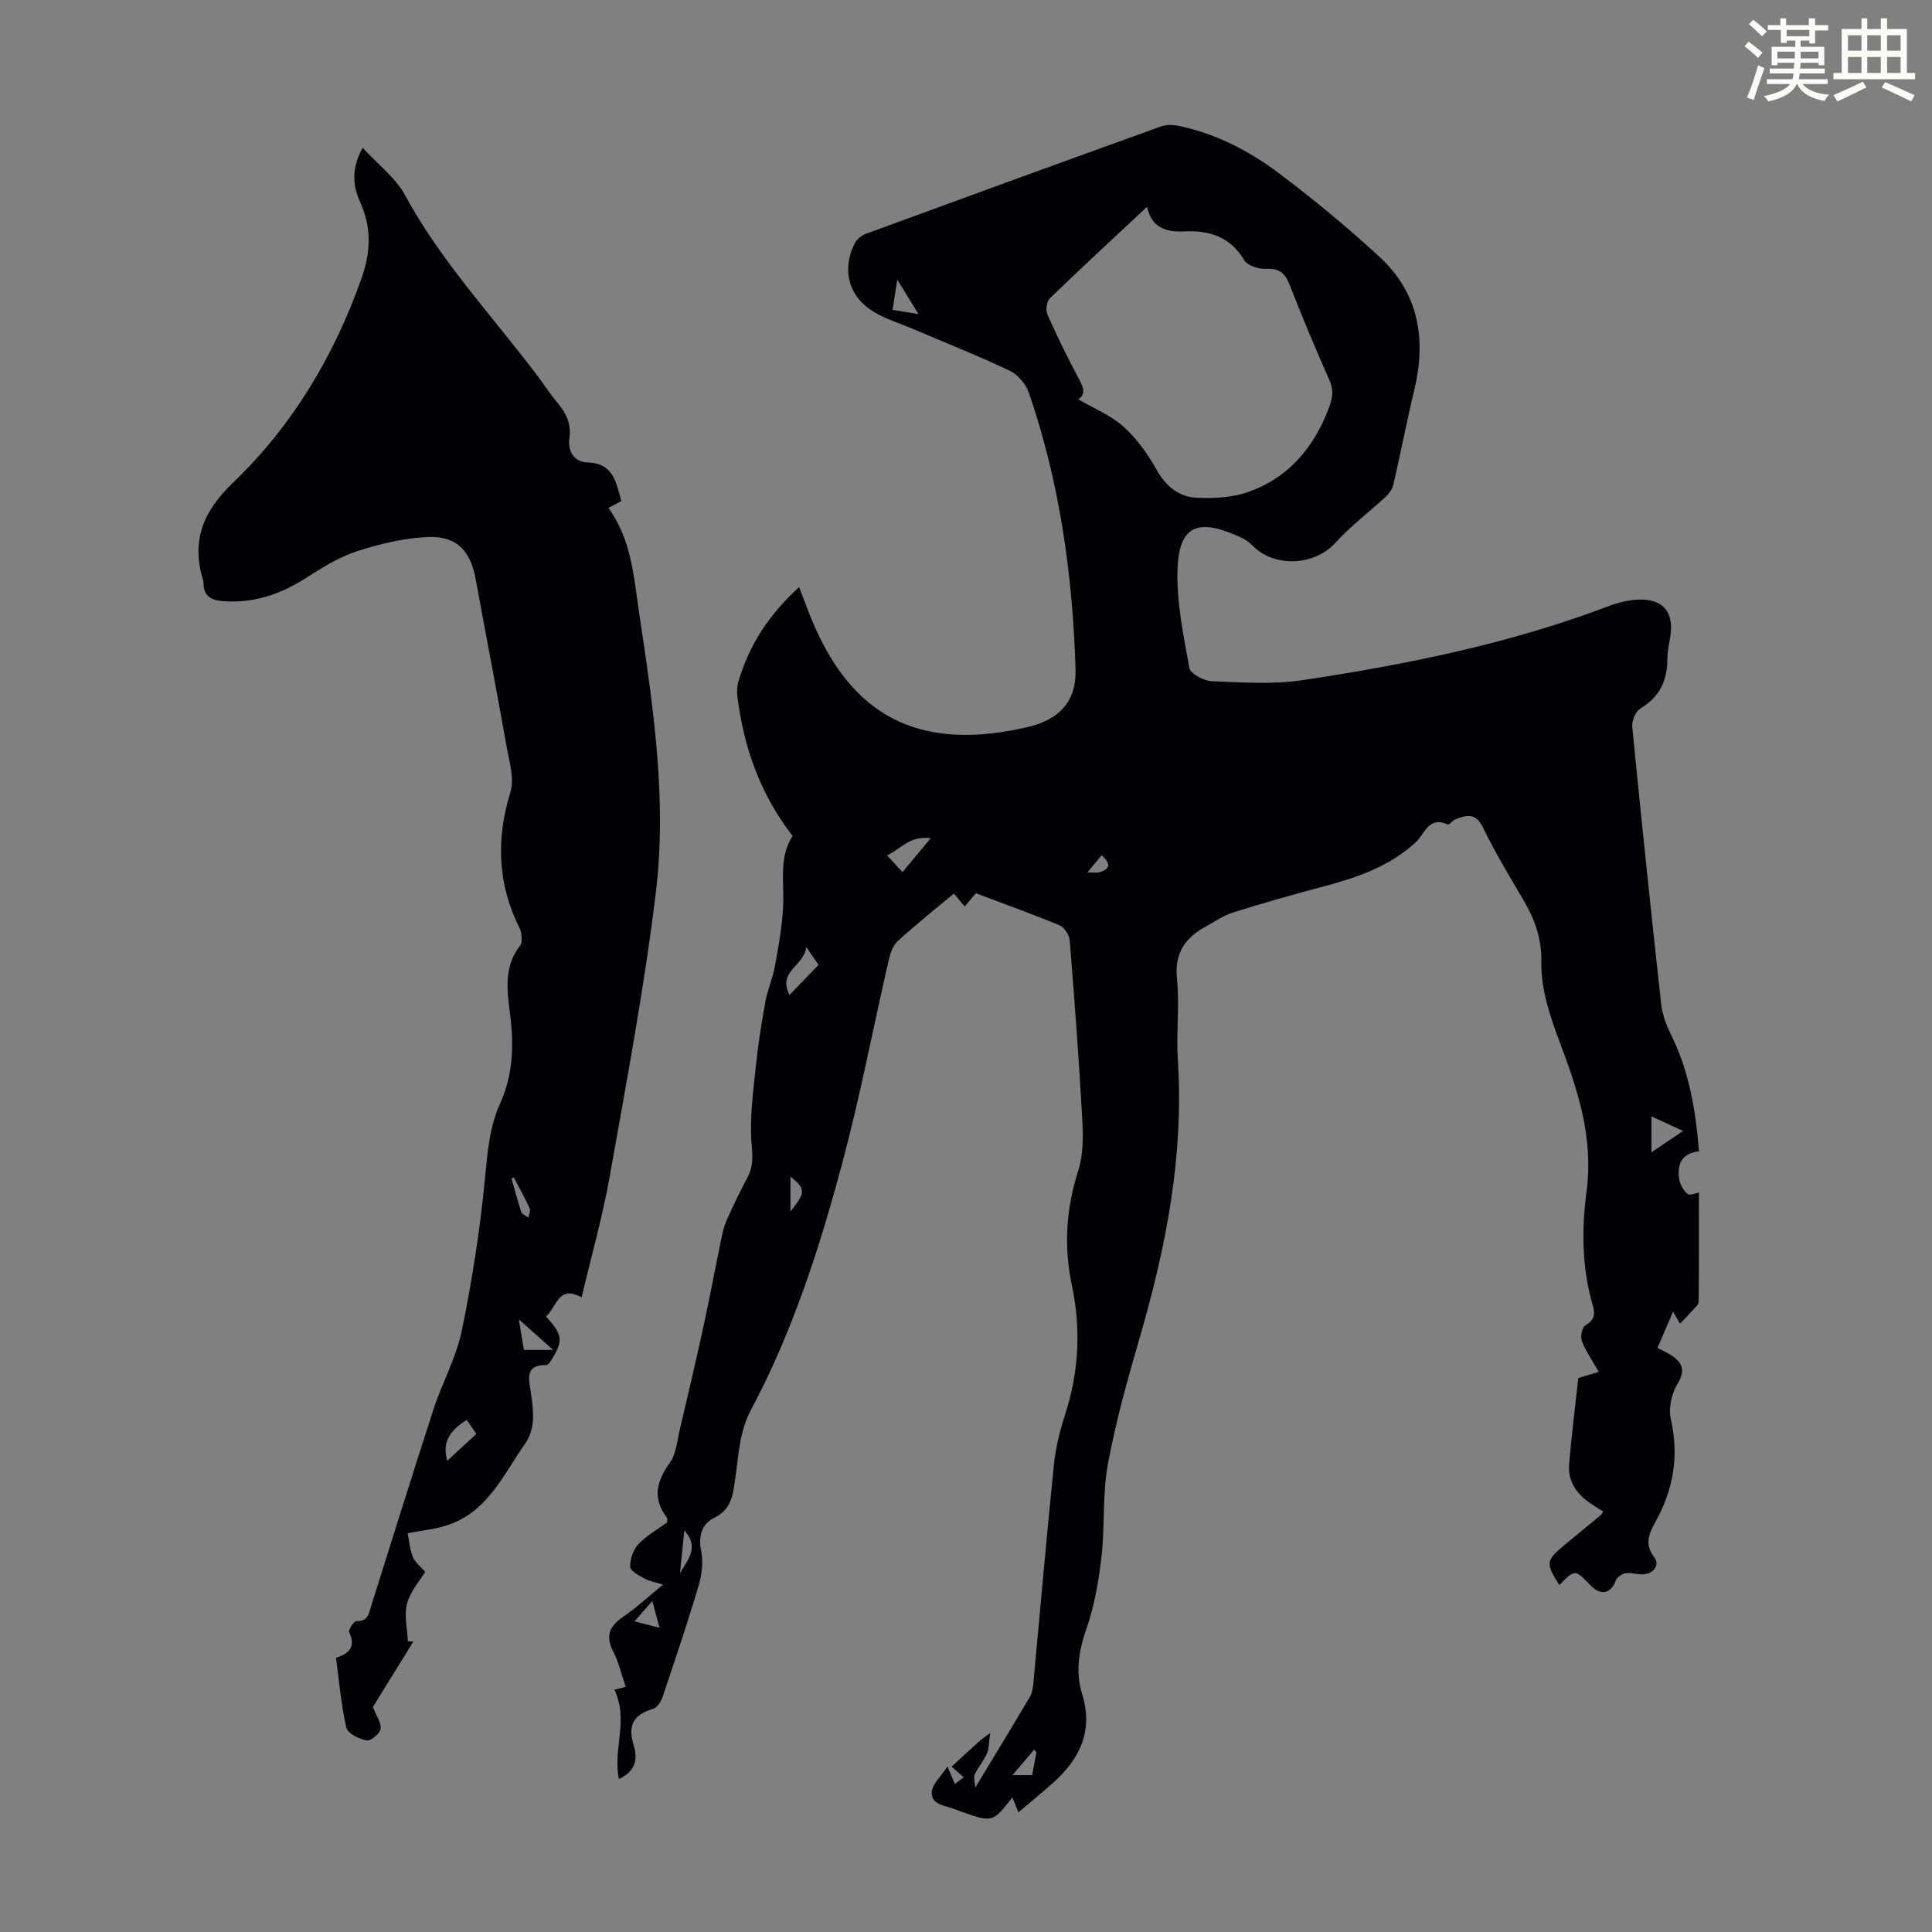<svg enable-background="new 0 0 400 400" viewBox="0 0 400 400" xmlns="http://www.w3.org/2000/svg"><rect x="0" y="0" width="400" height="400" fill="#808080" stroke="none"/><path d="m361.2 9.6.8-1c.9.7 1.9 1.4 2.9 2.3l-.9 1.1c-1-1-2-1.8-2.8-2.4zm.5 10.6c.9-2.1 1.6-4.3 2.3-6.7.4.2.8.4 1.3.6-.7 2.1-1.5 4.3-2.2 6.6zm.4-15.2.9-.9c1 .8 2 1.6 2.8 2.4l-1 1c-.9-.9-1.8-1.7-2.7-2.5zm12.5-1.2h1.2v1.4h2.7v1.1h-2.7v2.7h-1.2v-.6h-1.8v1.3h4.9v3.8h-1.2v-.5h-3.7c0 .4-.1.9-.1 1.2h5.1v1h-5.2c0 .5-.1.9-.2 1.2h6v1h-5.2c1.1 1.3 2.9 2 5.5 2.2-.4.4-.7.8-.9 1.3-2.9-.5-4.8-1.6-5.7-3.5h-.1c-.8 1.7-2.7 2.9-5.9 3.6-.2-.4-.6-.8-.9-1.1 2.8-.6 4.6-1.4 5.4-2.5h-4.8v-1h5.3c.1-.3.2-.7.2-1.2h-4.9v-1h5c0-.4 0-.8.1-1.2h-3.5v.5h-1.2v-3.8h4.9v-1.3h-1.8v.5h-1.2v-2.7h-2.7v-1h2.6v-1.4h1.2v1.4h4.7v-1.4zm-6.6 8.3h3.6c0-.4 0-.9 0-1.4h-3.6zm1.9-4.6h4.7v-1.3h-4.7zm6.6 3.2h-3.7v1.4h3.7z" fill="#fbfcfa"/><path d="m385.3 3.8h1.3v2.2h2.8v-2.2h1.3v2.2h4.1v9.1h1.7v1.3h-16.9v-1.3h1.7v-9.1h4.1v-2.2zm.4 13.1.7 1.2c-1.8.9-3.8 1.9-6 2.9-.2-.4-.5-.8-.8-1.3 2.3-1 4.3-1.9 6.1-2.8zm-3.1-6.4h2.8v-3.2h-2.8zm0 4.6h2.8v-3.3h-2.8zm4-4.6h2.8v-3.2h-2.8zm0 4.6h2.8v-3.3h-2.8zm3.7 1.9c2.1.9 4.1 1.8 6.1 2.7l-.7 1.3c-2.2-1.1-4.2-2-6.1-2.9zm3.2-9.7h-2.8v3.2h2.8zm-2.8 7.8h2.8v-3.3h-2.8z" fill="#fbfcfa"/><g fill="#010105"><path d="m127.2 349.84c.68-.17 1.37-.35 2.35-.6-.88-2.54-1.44-5.08-2.59-7.31-1.69-3.26-.76-5.27 2.09-7.21 2.75-1.87 5.21-4.18 8.22-6.65-1.64-.51-2.85-.7-3.85-1.26-1.14-.63-2.93-1.58-2.95-2.42-.03-1.57.62-3.54 1.69-4.67 1.73-1.83 4.04-3.11 5.96-4.52 0-.5.09-.79-.01-.93-3.05-3.97-2.24-7.53.55-11.39 1.32-1.82 1.52-4.5 2.07-6.82 1.71-7.25 3.41-14.51 4.99-21.79 1.32-6.08 2.45-12.2 3.72-18.29.27-1.29.64-2.59 1.19-3.78 1.3-2.85 2.66-5.67 4.13-8.43 1.19-2.23 1.09-4.27.86-6.84-.46-5.25.31-10.64.84-15.94.46-4.56 1.19-9.09 2-13.6.45-2.48 1.52-4.84 1.97-7.32.74-4.03 1.47-8.1 1.7-12.19.29-5.07-.96-10.29 1.97-14.81-6.69-8.61-10.1-18.29-11.42-28.78-.14-1.08-.09-2.27.23-3.3 2.32-7.63 6.17-13.58 12.54-19.44.86 2.23 1.64 4.37 2.5 6.48 8.16 19.99 21.87 27.29 43.02 22.89 1.52-.32 3.07-.64 4.51-1.22 4.98-1.99 7.36-5.56 7.2-11.1-.58-19.56-3.29-38.76-9.67-57.31-.61-1.79-2.28-3.74-3.96-4.54-6.65-3.15-13.5-5.87-20.28-8.75-2.57-1.09-5.28-1.92-7.67-3.31-5.32-3.11-6.9-8.61-4.21-14.18.42-.87 1.4-1.74 2.32-2.08 20.35-7.47 40.73-14.89 61.13-22.24 1.16-.42 2.64-.36 3.88-.09 7.57 1.61 14.38 5.13 20.47 9.7 7.23 5.42 14.21 11.21 20.86 17.32 8.22 7.55 9.8 17.14 7.24 27.73-1.57 6.51-2.83 13.09-4.34 19.61-.2.88-.88 1.76-1.57 2.4-3.44 3.19-7.24 6.04-10.38 9.5-4.35 4.8-12.6 5.21-17.14.64-.62-.63-1.36-1.22-2.15-1.59-8.69-4.1-13.06-3.11-13.41 6.34-.25 6.82 1.21 13.74 2.44 20.53.22 1.2 2.98 2.68 4.63 2.75 6.23.26 12.59.71 18.71-.2 21.58-3.23 42.94-7.55 63.45-15.33 1.96-.74 4.1-1.28 6.18-1.36 5.03-.19 7.31 2.47 6.65 7.32-.23 1.66-.65 3.32-.65 4.99-.01 4.47-1.59 7.86-5.59 10.23-.99.59-1.8 2.57-1.68 3.81 1.88 19.15 3.88 38.29 5.99 57.42.24 2.14 1.05 4.3 2.01 6.25 3.76 7.56 5.13 15.64 5.81 24.22-3.55.35-4.52 2.66-4.11 5.63.16 1.15.86 2.46 1.74 3.17.53.42 1.89-.21 2.36-.28 0 7.28.03 14.95-.05 22.62-.01.57-.73 1.18-1.19 1.7-.85.96-1.76 1.87-2.68 2.83-.28-.49-.8-1.39-1.43-2.49-1.14 2.65-2.14 4.99-3.23 7.52.58.31 1.83.82 2.92 1.56 2.23 1.51 2.93 3.08 1.25 5.85-1.22 2-1.93 5-1.42 7.23 1.75 7.64.59 14.6-3.15 21.34-1.29 2.33-2.4 4.58-.27 7.35 1.31 1.71-.32 3.63-2.66 3.55-1.12-.04-2.27-.42-3.33-.23-.75.14-1.74.86-1.99 1.55-.98 2.67-3.12 3.15-5.17 1-3.25-3.41-3.25-3.41-6.5-.11-2.9-4.65-2.85-5.04 1.3-8.48 2.41-2 4.84-3.98 7.25-5.98.16-.14.26-.36.55-.76-.96-.61-1.96-1.19-2.89-1.85-2.74-1.93-4.46-4.55-4.18-7.94.5-6 1.26-11.98 1.9-17.85 1.5-.45 2.73-.82 4.24-1.28-1.32-2.32-2.67-4.24-3.5-6.36-.35-.91.03-2.86.71-3.26 1.84-1.08 2.1-2.22 1.55-4.12-2.26-7.76-2.34-15.78-1.29-23.62 1.47-11.04-1.78-20.9-5.56-30.92-1.98-5.25-3.89-10.97-3.8-16.44.09-5.1-1.38-9-3.75-13.04-2.88-4.92-5.87-9.81-8.34-14.94-1.49-3.11-3.39-2.59-5.69-1.71-.6.23-1.29 1.23-1.57 1.1-3.95-1.87-4.78 1.92-6.64 3.64-5.45 5.05-12.16 7.33-19.14 9.18-6.25 1.65-12.48 3.43-18.65 5.36-1.99.62-3.79 1.88-5.65 2.9-4.27 2.33-6.56 5.45-6.01 10.8.57 5.54-.18 11.2.18 16.78 1.29 19.73-2.41 38.71-7.88 57.51-2.52 8.67-4.97 17.41-6.61 26.28-1.15 6.22-.59 12.73-1.31 19.05-.58 5.06-1.46 10.21-3.13 15-1.59 4.55-2.28 8.98-.9 13.43 2.39 7.74-.46 13.52-6.05 18.51-2.25 2.01-4.59 3.92-7.11 6.06-.48-1.16-.87-2.12-1.27-3.08-4.11 5.24-4.11 5.24-10.83 2.85-.42-.15-.84-.31-1.26-.47-1.9-.75-4.77-.84-4.6-3.5.11-1.64 1.88-3.18 3.25-5.29.7 1.64 1.07 2.52 1.54 3.64.58-.45 1.12-.87 1.81-1.4-.89-.79-1.6-1.43-2.48-2.21 2-1.84 3.87-3.58 5.77-5.3.4-.36.87-.65 2.21-1.65-.3 2.03-.24 3.26-.69 4.26-.67 1.52-1.81 2.83-2.53 4.34-.28.59.05 1.46.13 2.69 4.09-6.78 7.75-12.76 11.31-18.79.48-.82.63-1.89.72-2.87 1.41-15.04 2.71-30.09 4.24-45.11.36-3.53 1.23-7.07 2.33-10.46 2.86-8.82 3.31-17.74 1.4-26.75-1.7-8.07-1.2-15.87 1.32-23.76 1.08-3.37 1.02-7.25.82-10.86-.68-12.29-1.6-24.57-2.59-36.84-.09-1.11-1.13-2.68-2.12-3.09-5.66-2.35-11.45-4.42-17.32-6.63-.75.89-1.45 1.72-2.3 2.73-.78-.93-1.46-1.74-2.24-2.67-3.95 3.3-7.9 6.43-11.61 9.83-1.03.94-1.58 2.63-1.91 4.08-3.21 13.94-5.88 28.02-9.57 41.83-4.71 17.6-10.28 34.98-18.91 51.14-2.44 4.57-2.55 9.42-3.27 14.24-.49 3.32-.7 6.38-4.46 8.19-2.29 1.1-3.23 3.59-2.62 6.63.46 2.28.22 4.92-.45 7.18-2.32 7.82-4.93 15.55-7.53 23.28-.31.91-1.07 2.09-1.87 2.35-4.12 1.3-5.39 3.32-4.08 7.64.97 3.21.08 5.4-3.06 6.95-1.33-6.07 2.09-12.23-.95-18.5zm96.05-267.17c3.15 1.85 6.7 3.28 9.38 5.68 2.77 2.49 5.04 5.73 6.89 9 1.96 3.46 4.67 5.58 8.4 5.72 3.47.13 7.19-.05 10.42-1.18 8.42-2.94 13.7-9.2 16.81-17.49.74-1.99 1.03-3.6.11-5.65-2.9-6.53-5.66-13.12-8.25-19.77-.95-2.43-2.15-3.46-4.87-3.32-1.51.08-3.84-.63-4.51-1.76-2.91-4.91-7.24-6.23-12.47-5.99-3.63.16-6.71-.64-7.67-5.1-6.99 6.54-13.64 12.67-20.14 18.96-.66.64-.89 2.43-.5 3.32 1.83 4.19 3.87 8.29 5.99 12.35 1.09 2.08 2.39 3.98.41 5.23zm-59.79 123.33c2.16-2.24 4.01-4.15 6.01-6.23-.6-.88-1.26-1.84-2.54-3.71-.52 4.12-6 4.95-3.47 9.94zm29.24-32.45c-4.4-.61-6.22 2.29-9.05 3.54 1.18 1.28 2.11 2.29 3.2 3.47 1.91-2.28 3.54-4.23 5.85-7.01zm149.21 65.03c2.31-1.56 4.24-2.87 6.56-4.43-2.45-1.12-4.41-2.02-6.56-3.01zm-151.74-173.55c-1.55-2.52-2.74-4.44-4.4-7.14-.4 2.61-.66 4.3-.97 6.27 1.79.29 3.25.53 5.37.87zm-55.11 266.44c-1.56 1.78-2.63 3-3.69 4.21 1.53.4 3.06.79 5.18 1.34-.6-2.21-.91-3.36-1.49-5.55zm5.72-5.77c1.53-2.68 4.13-5.33.9-8.86-.33 3.22-.62 6.04-.9 8.86zm73.78 37.16c-.14-.21-.28-.43-.42-.64-1.49 1.75-2.99 3.5-4.52 5.3h4.08c.31-1.67.59-3.17.86-4.66zm-50.9-119.28v7.25c3.18-4.01 3.17-4.62 0-7.25zm64.41-66.5c-.98 1.19-1.95 2.36-2.92 3.53.91-.01 1.89.19 2.72-.09 1.68-.56 2.39-1.57.2-3.44z"/><path d="m84.4 317.44c.32 1.56.44 3.36 1.09 4.94.48 1.16 1.66 2.03 2.55 3.05-1.08 1.79-3.07 3.99-3.76 6.55-.65 2.41.05 5.19.16 7.81.38.03.76.05 1.14.08-2.87 4.65-5.75 9.29-8.38 13.55.68 1.77 1.76 3.23 1.59 4.53-.13.97-2.05 2.56-2.88 2.39-1.57-.31-3.94-1.45-4.21-2.65-1.07-4.66-1.46-9.49-2.13-14.47 2.65-.83 4.19-2.23 2.72-5.28-.22-.46 1-2.33 1.49-2.31 2.46.13 2.6-1.65 3.09-3.2 4.28-13.53 8.47-27.09 12.86-40.58 1.79-5.51 4.72-10.74 5.88-16.35 2.14-10.37 3.77-20.88 4.79-31.41.52-5.39.91-10.7 3.14-15.62 2.7-5.95 2.87-12.06 2.08-18.35-.63-5-1.4-10.01 2.13-14.44.38-.48.22-1.45.2-2.18-.01-.43-.17-.89-.36-1.29-4.56-9.13-4.93-18.41-1.92-28.18.87-2.83-.23-6.37-.79-9.52-2.05-11.56-4.29-23.08-6.4-34.63-1.05-5.74-3.85-8.91-9.73-8.7-5.03.18-10.14 1.43-14.96 2.99-3.73 1.21-7.19 3.43-10.54 5.56-5.27 3.35-10.82 5.22-17.12 4.73-2.47-.19-4.02-1.1-4-3.8 0-.11-.01-.23-.04-.33-2.5-8.21-.26-14.25 6.21-20.45 12.22-11.73 20.86-26.15 26.55-42.25 1.88-5.33 2.13-10.44-.23-15.64-1.59-3.5-1.93-7.04.46-11.4 3.16 3.46 6.82 6.19 8.79 9.83 7.37 13.62 17.91 24.83 27.14 37.04 1.55 2.05 2.96 4.22 4.61 6.19 1.75 2.09 2.67 4.33 2.27 7.07-.41 2.87 1.14 4.94 3.69 5.02 5.44.17 5.97 4.07 7.05 8.01-.89.47-1.74.92-2.67 1.42 4.78 6.52 5.24 14.2 6.36 21.68 2.87 19.17 5.81 38.46 3.48 57.8-2.38 19.73-6.09 39.3-9.56 58.89-1.48 8.34-3.81 16.53-5.82 25.06-4.9-2.69-5.18 2.16-7.38 3.94 3.41 3.81 3.58 4.92 1.34 8.67-.33.54-.84 1.41-1.26 1.4-4.6-.09-3.58 3.11-3.22 5.64.52 3.71 1.09 7.4-1.22 10.7-4.32 6.17-7.5 13.51-15.14 16.5-3.03 1.19-6.45 1.43-9.14 1.99zm8.19-15c2.03-1.87 3.98-3.67 6.04-5.56-.74-1.07-1.35-1.95-1.99-2.9-3.26 2.02-5.22 4.44-4.05 8.46zm21.93-22.96c-2.56-2.27-4.49-4-7.1-6.31.46 2.74.76 4.54 1.05 6.31zm-8.15-35.7c-.16.07-.32.13-.47.2.66 2.32 1.26 4.66 2.03 6.94.17.5.98.79 1.49 1.17.09-.66.47-1.45.23-1.96-.99-2.16-2.17-4.24-3.28-6.35z"/></g></svg>